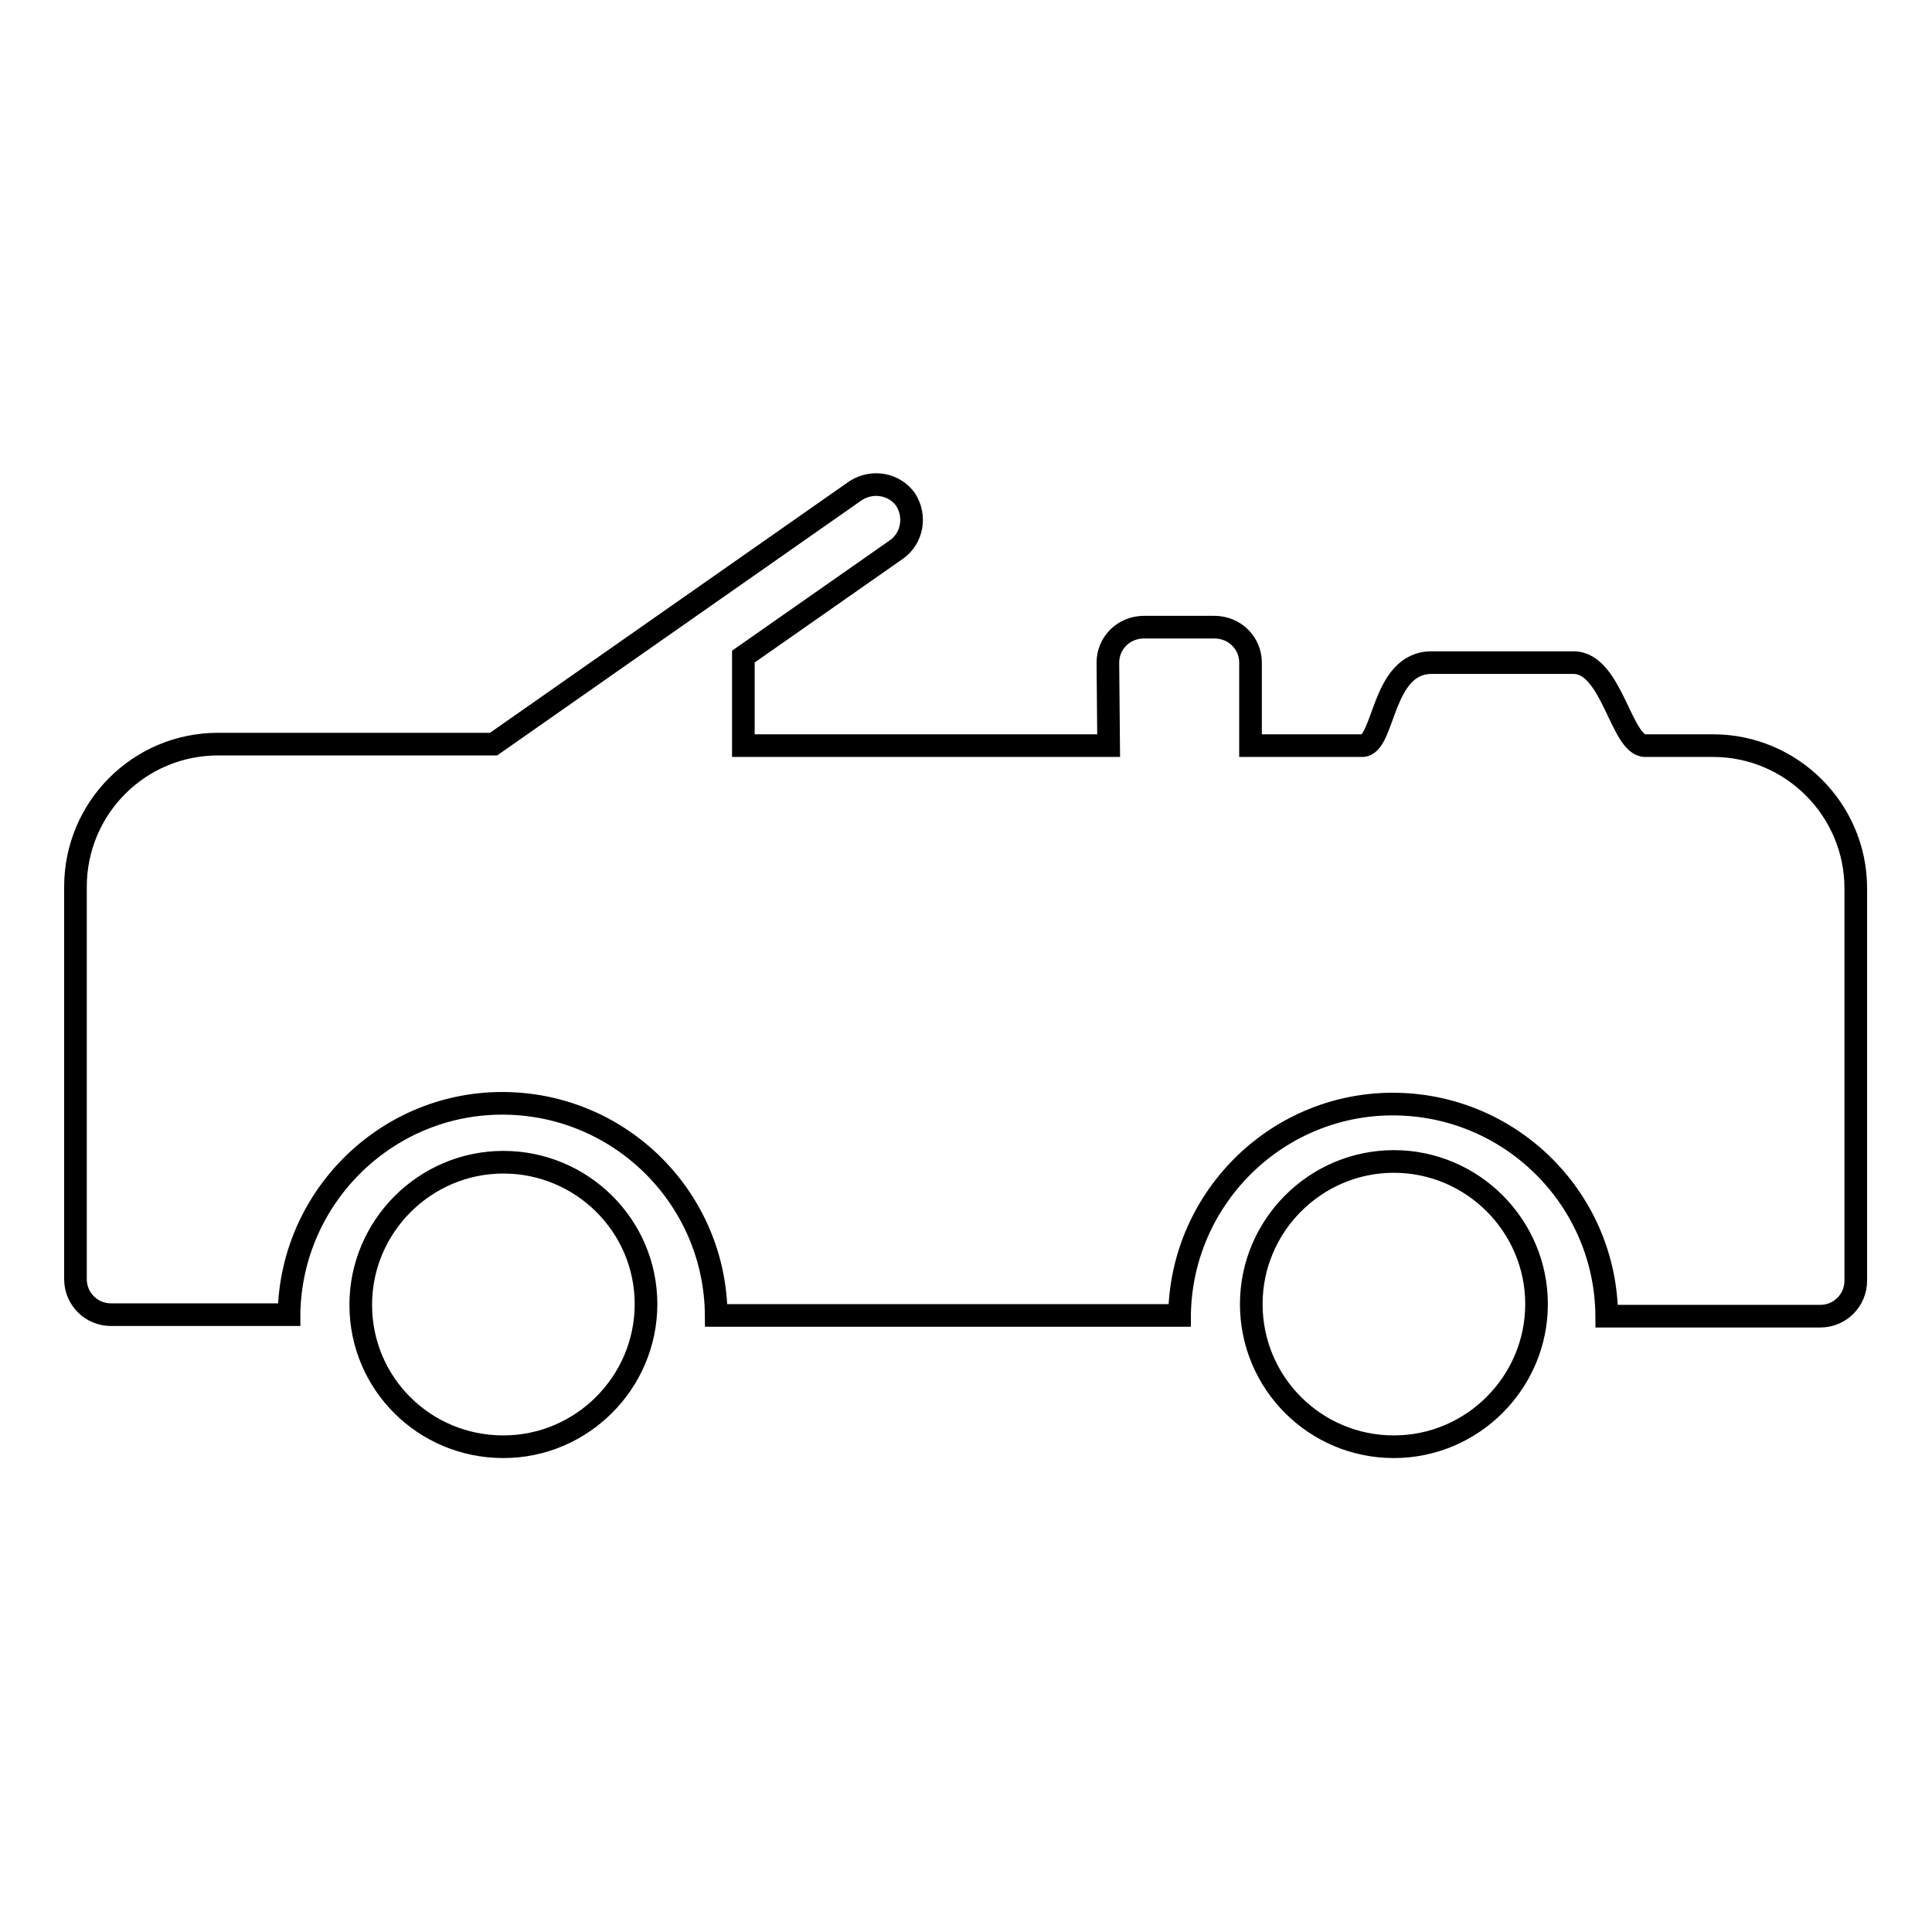 <?xml version="1.0" encoding="utf-8"?>
<!-- Svg Vector Icons : http://www.onlinewebfonts.com/icon -->
<!DOCTYPE svg PUBLIC "-//W3C//DTD SVG 1.1//EN" "http://www.w3.org/Graphics/SVG/1.1/DTD/svg11.dtd">
<svg version="1.1" xmlns="http://www.w3.org/2000/svg" xmlns:xlink="http://www.w3.org/1999/xlink" x="0px" y="0px" viewBox="0 0 256 256" enable-background="new 0 0 256 256" xml:space="preserve">
<g><g><path stroke-width="3" fill-opacity="0" stroke="#000000"  d="M146.9,98.8H98.5l0,0v0V87l20.3-14.2c2.1-1.5,2.6-4.4,1.2-6.6c-1.5-2.1-4.4-2.6-6.6-1.2l-48,33.6l0,0H28.9c-10.5,0-18.9,8.5-18.9,18.9v52c0,2.6,2.1,4.7,4.7,4.7h23.6c0-0.1,0-0.2,0-0.2c0.3-15.6,13.2-28.1,28.8-27.8c15.4,0.3,27.7,12.8,27.8,28.1l0,0h61.4l0,0c0-0.1,0-0.2,0-0.2c0.3-15.6,13.2-28.1,28.8-27.8c15.4,0.3,27.7,12.8,27.8,28.1h28.3c2.6,0,4.7-2.1,4.7-4.7v-52c0-10.4-8.5-18.9-18.9-18.9h-9c-3.2,0-4.4-11-9.5-11c-9.4,0-9.4,0-18.8,0c-6.7,0-6.2,11-9.2,11h-14.8V87.8c0-2.6-2.1-4.7-4.8-4.7h-9.3c-2.7,0-4.8,2.1-4.8,4.7L146.9,98.8L146.9,98.8z M66.7,191.7c10.4,0,18.9-8.5,18.9-18.9S77.1,154,66.7,154c-10.4,0-18.9,8.5-18.9,18.9S56.2,191.7,66.7,191.7z M184.7,191.7c10.4,0,18.9-8.5,18.9-18.9s-8.5-18.9-18.9-18.9c-10.4,0-18.9,8.5-18.9,18.9S174.2,191.7,184.7,191.7z"/></g></g>
</svg>
